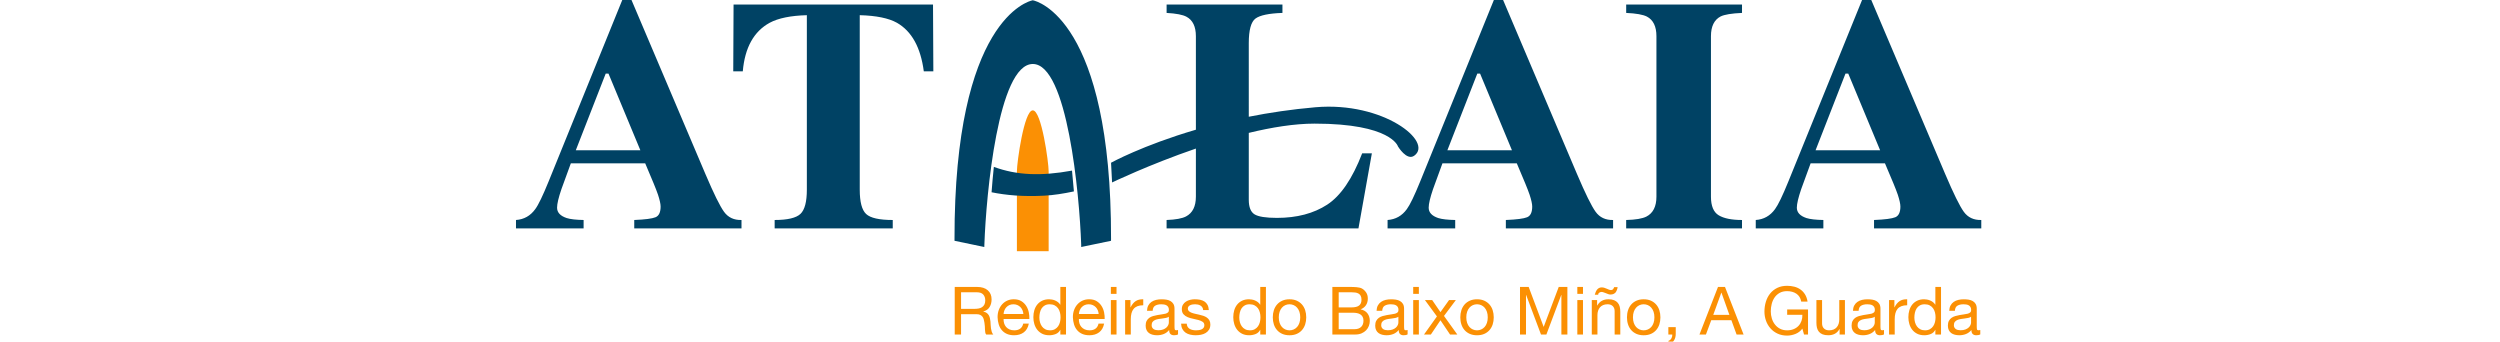 <svg xmlns="http://www.w3.org/2000/svg" width="344" height="47" viewBox="0 0 344 47">
  <g fill="none" transform="translate(71)">
    <path fill="#FB9004" d="M71.114,15.186 L71.106,15.186 C69.912,15.186 68.925,22.371 68.925,23.571 L68.925,34.566 L73.294,34.566 L73.294,23.57 C73.295,22.37 72.316,15.186 71.114,15.186"/>
    <path fill="#004264" d="M71.114,0.035 L71.173,0.052 C71.622,0.147 81.933,2.627 81.88,32.882 L81.876,33.133 L77.776,33.987 L77.771,33.615 C77.529,26.711 75.863,8.805 71.115,8.805 C66.359,8.805 64.693,26.71 64.452,33.615 L64.44,33.986 L60.341,33.132 L60.341,32.881 C60.296,2.627 70.609,0.146 71.047,0.052 L71.114,0.035 Z M57.383,0.623 L57.428,9.814 L56.115,9.814 C55.684,6.527 54.454,4.301 52.421,3.136 C51.278,2.497 49.571,2.149 47.301,2.089 L47.301,26.101 C47.301,27.784 47.594,28.897 48.181,29.447 C48.767,29.996 49.987,30.271 51.842,30.271 L51.842,31.428 L35.592,31.428 L35.592,30.271 C37.373,30.271 38.557,29.988 39.143,29.432 C39.73,28.876 40.023,27.77 40.023,26.101 L40.023,2.09 C37.797,2.15 36.09,2.498 34.903,3.137 C32.722,4.332 31.49,6.559 31.208,9.815 L29.895,9.815 L29.938,0.623 L57.383,0.623 Z M105.464,0.623 L105.464,1.778 C103.609,1.839 102.372,2.099 101.756,2.55 C101.141,3.008 100.832,4.137 100.832,5.94 L100.833,16.063 C103.646,15.505 106.717,15.043 110.007,14.757 C119.349,13.949 126.285,19.512 123.594,21.427 C122.563,22.162 121.358,20.145 121.358,20.145 C121.358,20.145 120.459,17.011 109.891,17.011 C107.114,17.011 103.976,17.521 100.833,18.285 L100.832,27.487 C100.832,28.497 101.097,29.164 101.622,29.491 C102.15,29.817 103.178,29.981 104.705,29.981 C107.451,29.981 109.756,29.374 111.617,28.164 C113.478,26.954 115.086,24.602 116.435,21.099 L117.769,21.099 L115.923,31.429 L89.523,31.429 L89.523,30.271 L89.525,30.271 C90.772,30.226 91.663,30.062 92.197,29.782 C93.101,29.306 93.554,28.401 93.554,27.057 L93.555,20.442 C87.123,22.649 82.021,25.107 82.021,25.107 L82.021,25.107 L81.88,22.392 C81.88,22.392 86.197,20.005 93.555,17.847 L93.554,4.983 C93.554,3.658 93.123,2.766 92.263,2.306 C91.758,2.03 90.846,1.852 89.525,1.778 L89.525,0.623 L105.464,0.623 Z M168.701,0.623 L168.701,1.778 C167.275,1.839 166.297,2.001 165.763,2.26 C164.872,2.721 164.427,3.627 164.427,4.983 L164.427,27.063 C164.427,28.342 164.782,29.194 165.495,29.625 C166.208,30.055 167.274,30.271 168.7,30.271 L168.7,31.428 L152.762,31.428 L152.762,30.271 L152.763,30.271 C154.054,30.24 154.982,30.085 155.544,29.802 C156.464,29.33 156.925,28.414 156.925,27.063 L156.925,4.983 C156.925,3.641 156.487,2.743 155.613,2.281 C155.078,2.01 154.131,1.839 152.763,1.778 L152.763,0.623 L168.701,0.623 Z M15.894,-6.03961325e-14 L26.066,23.949 C27.209,26.635 28.062,28.364 28.626,29.142 C29.19,29.921 29.992,30.298 31.03,30.271 L31.03,31.428 L16.272,31.428 L16.272,30.271 C17.755,30.211 18.731,30.085 19.199,29.893 C19.667,29.701 19.9,29.208 19.9,28.423 C19.9,28.067 19.78,27.525 19.543,26.797 C19.396,26.368 19.195,25.85 18.942,25.238 L17.782,22.478 L7.546,22.478 C6.879,24.288 6.448,25.469 6.256,26.017 C5.854,27.191 5.653,28.044 5.653,28.576 C5.653,29.232 6.091,29.705 6.967,30.002 C7.486,30.166 8.265,30.253 9.304,30.271 L9.304,31.428 L-5.82645043e-13,31.428 L-5.82645043e-13,30.271 C1.098,30.195 1.982,29.701 2.649,28.779 C3.08,28.202 3.695,26.923 4.497,24.95 L14.624,-6.03961325e-14 L15.894,-6.03961325e-14 Z M135.826,-6.03961325e-14 L145.998,23.949 C147.141,26.635 147.994,28.364 148.557,29.142 C149.121,29.921 149.924,30.298 150.961,30.271 L150.961,31.428 L136.205,31.428 L136.205,30.271 C137.687,30.211 138.662,30.085 139.131,29.893 C139.6,29.701 139.832,29.208 139.832,28.423 C139.832,28.067 139.713,27.525 139.475,26.797 C139.329,26.368 139.127,25.85 138.875,25.238 L137.713,22.478 L127.479,22.478 C126.811,24.288 126.379,25.469 126.188,26.017 C125.788,27.191 125.586,28.044 125.586,28.576 C125.586,29.232 126.024,29.705 126.898,30.002 C127.419,30.166 128.197,30.253 129.236,30.271 L129.236,31.428 L119.931,31.428 L119.931,30.271 C121.031,30.195 121.911,29.701 122.579,28.779 C123.009,28.202 123.626,26.923 124.427,24.95 L134.556,-6.03961325e-14 L135.826,-6.03961325e-14 Z M186.488,-6.03961325e-14 L196.66,23.949 C197.803,26.635 198.656,28.364 199.219,29.142 C199.783,29.921 200.586,30.298 201.625,30.271 L201.625,31.428 L186.867,31.428 L186.867,30.271 C188.351,30.211 189.322,30.085 189.791,29.893 C190.258,29.701 190.494,29.208 190.494,28.423 C190.494,28.067 190.377,27.525 190.139,26.797 C189.991,26.368 189.791,25.85 189.537,25.238 L188.373,22.478 L178.14,22.478 C177.47,24.288 177.04,25.469 176.847,26.017 C176.447,27.191 176.245,28.044 176.245,28.576 C176.245,29.232 176.684,29.705 177.559,30.002 C178.077,30.166 178.858,30.253 179.895,30.271 L179.895,31.428 L170.592,31.428 L170.592,30.271 L170.593,30.271 C171.691,30.195 172.573,29.701 173.241,28.779 C173.671,28.202 174.288,26.923 175.089,24.95 L185.22,-6.03961325e-14 L186.488,-6.03961325e-14 Z M65.754,22.962 C68.918,24.125 72.234,24.254 76.509,23.476 C76.61,24.446 76.695,25.397 76.769,26.338 C75.337,26.641 73.986,26.858 72.71,26.923 C69.835,27.081 67.427,26.864 65.439,26.455 C65.521,25.314 65.631,24.143 65.754,22.962 Z M12.728,10.126 L12.346,10.126 L8.229,20.677 L17.114,20.677 L12.728,10.126 Z M132.659,10.126 L132.276,10.126 L128.159,20.677 L137.044,20.677 L132.659,10.126 Z M183.32,10.126 L182.939,10.126 L178.822,20.677 L187.705,20.677 L183.32,10.126 Z"/>
    <path fill="#FB9004" d="M159.582,45.012 L159.582,45.939 C159.582,46.288 159.503,46.586 159.344,46.838 C159.186,47.088 158.928,47.266 158.574,47.369 L158.574,46.91 C158.678,46.874 158.765,46.82 158.836,46.75 C158.905,46.68 158.962,46.604 159.005,46.521 C159.047,46.438 159.076,46.353 159.092,46.268 C159.108,46.183 159.112,46.103 159.106,46.03 L158.565,46.03 L158.565,45.012 L159.582,45.012 Z M174.904,39.328 C175.258,39.328 175.593,39.369 175.908,39.451 C176.223,39.533 176.504,39.664 176.752,39.841 C177,40.019 177.207,40.243 177.375,40.516 C177.543,40.787 177.658,41.116 177.719,41.5 L176.848,41.5 C176.806,41.25 176.727,41.035 176.61,40.854 C176.495,40.674 176.35,40.526 176.18,40.411 C176.008,40.294 175.814,40.207 175.597,40.149 C175.38,40.09 175.149,40.061 174.905,40.061 C174.508,40.061 174.167,40.141 173.883,40.299 C173.599,40.459 173.366,40.668 173.187,40.928 C173.006,41.188 172.874,41.485 172.788,41.817 C172.703,42.151 172.66,42.491 172.66,42.84 C172.66,43.182 172.709,43.51 172.806,43.825 C172.903,44.14 173.047,44.418 173.238,44.66 C173.426,44.9 173.66,45.094 173.939,45.237 C174.216,45.381 174.539,45.453 174.906,45.453 C175.248,45.453 175.551,45.397 175.814,45.287 C176.077,45.178 176.298,45.026 176.478,44.834 C176.659,44.641 176.794,44.415 176.886,44.155 C176.978,43.895 177.018,43.615 177.005,43.316 L174.915,43.316 L174.915,42.582 L177.784,42.582 L177.784,46.03 L177.234,46.03 L177.005,45.215 C176.748,45.557 176.429,45.803 176.05,45.952 C175.671,46.101 175.288,46.177 174.904,46.177 C174.416,46.177 173.978,46.087 173.593,45.906 C173.207,45.726 172.88,45.483 172.612,45.177 C172.344,44.871 172.138,44.52 171.998,44.122 C171.858,43.724 171.787,43.311 171.787,42.884 C171.787,42.407 171.852,41.954 171.984,41.523 C172.115,41.092 172.31,40.714 172.57,40.39 C172.83,40.067 173.154,39.808 173.543,39.616 C173.932,39.424 174.385,39.328 174.904,39.328 Z M155.171,41.181 C155.55,41.181 155.882,41.245 156.166,41.373 C156.45,41.501 156.69,41.677 156.886,41.9 C157.082,42.123 157.228,42.385 157.326,42.688 C157.424,42.991 157.472,43.317 157.472,43.665 C157.472,44.015 157.423,44.338 157.326,44.638 C157.227,44.937 157.081,45.199 156.886,45.421 C156.691,45.645 156.45,45.819 156.166,45.944 C155.882,46.069 155.55,46.132 155.171,46.132 C154.798,46.132 154.468,46.07 154.181,45.944 C153.894,45.818 153.652,45.644 153.456,45.421 C153.261,45.198 153.114,44.937 153.017,44.638 C152.919,44.338 152.871,44.015 152.871,43.665 C152.871,43.316 152.919,42.99 153.017,42.688 C153.115,42.385 153.261,42.124 153.456,41.9 C153.651,41.676 153.894,41.501 154.181,41.373 C154.468,41.245 154.798,41.181 155.171,41.181 Z M106.437,41.181 C106.816,41.181 107.148,41.245 107.432,41.373 C107.716,41.501 107.956,41.677 108.152,41.9 C108.348,42.123 108.494,42.385 108.592,42.688 C108.69,42.991 108.738,43.317 108.738,43.665 C108.738,44.015 108.689,44.338 108.592,44.638 C108.493,44.937 108.347,45.199 108.152,45.421 C107.957,45.645 107.716,45.819 107.432,45.944 C107.148,46.069 106.816,46.132 106.437,46.132 C106.064,46.132 105.734,46.07 105.447,45.944 C105.16,45.818 104.918,45.644 104.722,45.421 C104.527,45.198 104.38,44.937 104.283,44.638 C104.185,44.338 104.137,44.015 104.137,43.665 C104.136,43.316 104.185,42.99 104.283,42.688 C104.381,42.385 104.527,42.124 104.722,41.9 C104.917,41.676 105.16,41.501 105.447,41.373 C105.734,41.245 106.064,41.181 106.437,41.181 Z M132.239,41.181 C132.618,41.181 132.95,41.245 133.233,41.373 C133.518,41.501 133.757,41.677 133.954,41.9 C134.149,42.124 134.296,42.385 134.393,42.688 C134.49,42.991 134.539,43.317 134.539,43.665 C134.539,44.015 134.49,44.338 134.393,44.638 C134.295,44.937 134.149,45.199 133.954,45.421 C133.758,45.645 133.518,45.819 133.233,45.944 C132.95,46.069 132.618,46.132 132.239,46.132 C131.866,46.132 131.536,46.07 131.249,45.944 C130.962,45.818 130.72,45.644 130.524,45.421 C130.329,45.198 130.182,44.937 130.085,44.638 C129.986,44.338 129.938,44.015 129.938,43.665 C129.938,43.316 129.987,42.99 130.085,42.688 C130.183,42.385 130.329,42.124 130.524,41.9 C130.719,41.676 130.962,41.501 131.249,41.373 C131.536,41.245 131.866,41.181 132.239,41.181 Z M199.222,41.183 C199.437,41.183 199.649,41.199 199.86,41.229 C200.071,41.259 200.261,41.322 200.433,41.417 C200.604,41.512 200.742,41.645 200.845,41.814 C200.949,41.986 201.001,42.209 201.001,42.482 L201.001,44.916 C201.001,45.1 201.012,45.234 201.033,45.319 C201.054,45.404 201.126,45.447 201.249,45.447 C201.315,45.447 201.395,45.435 201.487,45.41 L201.487,46.012 L201.486,46.012 C201.351,46.092 201.165,46.131 200.926,46.131 C200.724,46.131 200.564,46.074 200.445,45.961 C200.326,45.849 200.266,45.664 200.266,45.406 C200.052,45.664 199.803,45.848 199.519,45.961 C199.234,46.074 198.927,46.131 198.597,46.131 C198.383,46.131 198.18,46.107 197.988,46.058 C197.795,46.009 197.629,45.933 197.488,45.829 C197.347,45.725 197.236,45.59 197.154,45.421 C197.071,45.253 197.029,45.05 197.029,44.812 C197.029,44.543 197.076,44.324 197.168,44.152 C197.26,43.981 197.38,43.841 197.529,43.735 C197.679,43.629 197.85,43.547 198.043,43.492 C198.236,43.437 198.433,43.391 198.635,43.355 C198.848,43.312 199.052,43.279 199.244,43.257 C199.436,43.236 199.606,43.206 199.753,43.166 C199.9,43.126 200.016,43.067 200.102,42.991 C200.188,42.915 200.231,42.803 200.231,42.657 C200.231,42.485 200.198,42.348 200.134,42.244 C200.07,42.14 199.987,42.061 199.887,42.006 C199.785,41.95 199.672,41.914 199.547,41.896 C199.422,41.878 199.298,41.869 199.176,41.869 C198.846,41.869 198.571,41.931 198.35,42.057 C198.131,42.183 198.011,42.42 197.993,42.768 L197.214,42.768 C197.227,42.475 197.288,42.227 197.398,42.026 C197.508,41.824 197.655,41.661 197.838,41.536 C198.021,41.411 198.231,41.32 198.466,41.265 C198.701,41.21 198.953,41.183 199.222,41.183 Z M185.973,41.183 C186.187,41.183 186.4,41.199 186.611,41.229 C186.822,41.259 187.012,41.322 187.183,41.417 C187.355,41.512 187.492,41.645 187.596,41.814 C187.7,41.986 187.751,42.209 187.751,42.482 L187.751,44.916 C187.751,45.1 187.763,45.234 187.784,45.319 C187.805,45.404 187.877,45.447 187.999,45.447 C188.066,45.447 188.145,45.435 188.237,45.41 L188.237,46.012 L188.236,46.012 C188.101,46.092 187.916,46.131 187.677,46.131 C187.475,46.131 187.314,46.074 187.195,45.961 C187.076,45.849 187.017,45.664 187.017,45.406 C186.802,45.664 186.554,45.848 186.269,45.961 C185.985,46.074 185.677,46.131 185.347,46.131 C185.134,46.131 184.931,46.107 184.738,46.058 C184.546,46.009 184.379,45.933 184.238,45.829 C184.097,45.725 183.986,45.59 183.904,45.421 C183.822,45.253 183.78,45.05 183.78,44.812 C183.78,44.543 183.826,44.324 183.918,44.152 C184.01,43.981 184.131,43.841 184.279,43.735 C184.429,43.629 184.601,43.547 184.793,43.492 C184.986,43.437 185.184,43.391 185.385,43.355 C185.599,43.312 185.803,43.279 185.994,43.257 C186.187,43.236 186.357,43.206 186.504,43.166 C186.651,43.126 186.766,43.067 186.852,42.991 C186.938,42.915 186.981,42.803 186.981,42.657 C186.981,42.485 186.949,42.348 186.885,42.244 C186.821,42.14 186.738,42.061 186.637,42.006 C186.535,41.95 186.422,41.914 186.297,41.896 C186.172,41.878 186.049,41.869 185.926,41.869 C185.596,41.869 185.321,41.931 185.101,42.057 C184.881,42.183 184.762,42.42 184.744,42.768 L183.965,42.768 C183.978,42.475 184.038,42.227 184.148,42.026 C184.259,41.824 184.406,41.661 184.589,41.536 C184.772,41.411 184.982,41.32 185.216,41.265 C185.452,41.21 185.704,41.183 185.973,41.183 Z M68.495,41.179 C68.917,41.179 69.267,41.266 69.545,41.441 C69.823,41.615 70.046,41.837 70.214,42.105 C70.382,42.375 70.498,42.667 70.563,42.986 C70.627,43.304 70.653,43.606 70.641,43.894 L67.092,43.894 C67.086,44.101 67.111,44.298 67.165,44.485 C67.22,44.672 67.309,44.837 67.431,44.98 C67.553,45.124 67.709,45.238 67.899,45.324 C68.088,45.41 68.312,45.453 68.568,45.453 C68.898,45.453 69.169,45.377 69.379,45.223 C69.59,45.071 69.729,44.838 69.796,44.527 L70.566,44.527 C70.463,45.059 70.234,45.459 69.88,45.728 C69.526,45.997 69.079,46.131 68.541,46.131 C68.162,46.131 67.833,46.07 67.555,45.947 C67.277,45.826 67.043,45.654 66.854,45.433 C66.665,45.214 66.522,44.951 66.428,44.645 C66.333,44.339 66.28,44.006 66.267,43.646 C66.267,43.285 66.322,42.955 66.432,42.656 C66.542,42.356 66.696,42.096 66.895,41.877 C67.094,41.656 67.329,41.485 67.601,41.363 C67.873,41.24 68.171,41.179 68.495,41.179 Z M88.833,41.183 C89.047,41.183 89.259,41.199 89.47,41.229 C89.681,41.259 89.872,41.322 90.043,41.417 C90.214,41.512 90.352,41.645 90.456,41.814 C90.56,41.986 90.612,42.209 90.612,42.482 L90.612,44.916 C90.612,45.1 90.623,45.234 90.644,45.319 C90.665,45.404 90.737,45.447 90.859,45.447 C90.926,45.447 91.006,45.435 91.098,45.41 L91.098,46.012 C90.963,46.092 90.777,46.131 90.538,46.131 C90.336,46.131 90.176,46.074 90.057,45.961 C89.938,45.849 89.878,45.664 89.878,45.406 C89.664,45.664 89.415,45.848 89.131,45.961 C88.846,46.074 88.539,46.131 88.209,46.131 C87.995,46.131 87.792,46.107 87.599,46.058 C87.407,46.009 87.24,45.933 87.099,45.829 C86.958,45.725 86.847,45.59 86.765,45.421 C86.682,45.253 86.641,45.05 86.641,44.812 C86.641,44.543 86.687,44.324 86.779,44.152 C86.871,43.981 86.991,43.841 87.141,43.735 C87.291,43.629 87.462,43.547 87.655,43.492 C87.848,43.437 88.045,43.391 88.246,43.355 C88.46,43.312 88.663,43.279 88.856,43.257 C89.048,43.236 89.218,43.206 89.365,43.166 C89.512,43.126 89.628,43.067 89.714,42.991 C89.799,42.915 89.842,42.803 89.842,42.657 C89.842,42.485 89.81,42.348 89.746,42.244 C89.682,42.14 89.599,42.061 89.498,42.006 C89.397,41.95 89.284,41.914 89.159,41.896 C89.034,41.878 88.91,41.869 88.787,41.869 C88.457,41.869 88.182,41.931 87.962,42.057 C87.742,42.183 87.623,42.42 87.605,42.768 L86.826,42.768 C86.838,42.475 86.899,42.227 87.009,42.026 C87.119,41.824 87.266,41.661 87.449,41.536 C87.632,41.411 87.842,41.32 88.077,41.265 C88.312,41.21 88.564,41.183 88.833,41.183 Z M78.856,41.179 C79.278,41.179 79.628,41.266 79.906,41.441 C80.184,41.615 80.407,41.837 80.575,42.105 C80.743,42.375 80.859,42.667 80.924,42.986 C80.988,43.304 81.014,43.606 81.002,43.894 L77.453,43.894 C77.447,44.101 77.472,44.298 77.526,44.485 C77.581,44.672 77.67,44.837 77.792,44.98 C77.914,45.124 78.07,45.238 78.26,45.324 C78.449,45.41 78.673,45.453 78.929,45.453 C79.259,45.453 79.53,45.377 79.74,45.223 C79.951,45.071 80.09,44.838 80.157,44.527 L80.927,44.527 C80.825,45.059 80.596,45.459 80.241,45.728 C79.887,45.997 79.44,46.131 78.902,46.131 C78.523,46.131 78.194,46.07 77.916,45.947 C77.638,45.826 77.404,45.654 77.215,45.433 C77.026,45.214 76.883,44.951 76.789,44.645 C76.694,44.339 76.641,44.006 76.628,43.646 C76.628,43.285 76.683,42.955 76.793,42.656 C76.903,42.356 77.057,42.096 77.256,41.877 C77.455,41.656 77.69,41.485 77.962,41.363 C78.234,41.24 78.532,41.179 78.856,41.179 Z M120.422,41.183 C120.636,41.183 120.849,41.199 121.06,41.229 C121.271,41.259 121.461,41.322 121.632,41.417 C121.804,41.512 121.941,41.645 122.045,41.814 C122.149,41.986 122.2,42.209 122.2,42.482 L122.2,44.916 C122.2,45.1 122.212,45.234 122.233,45.319 C122.254,45.404 122.326,45.447 122.448,45.447 C122.515,45.447 122.594,45.435 122.686,45.41 L122.686,46.012 L122.685,46.012 C122.55,46.092 122.365,46.131 122.126,46.131 C121.924,46.131 121.763,46.074 121.644,45.961 C121.525,45.849 121.466,45.664 121.466,45.406 C121.251,45.664 121.003,45.848 120.718,45.961 C120.434,46.074 120.126,46.131 119.796,46.131 C119.583,46.131 119.38,46.107 119.187,46.058 C118.995,46.009 118.828,45.933 118.687,45.829 C118.546,45.725 118.435,45.59 118.353,45.421 C118.271,45.253 118.229,45.05 118.229,44.812 C118.229,44.543 118.275,44.324 118.367,44.152 C118.459,43.981 118.58,43.841 118.728,43.735 C118.878,43.629 119.05,43.547 119.242,43.492 C119.435,43.437 119.633,43.391 119.834,43.355 C120.048,43.312 120.252,43.279 120.443,43.257 C120.636,43.236 120.806,43.206 120.953,43.166 C121.1,43.126 121.215,43.067 121.301,42.991 C121.387,42.915 121.43,42.803 121.43,42.657 C121.43,42.485 121.398,42.348 121.334,42.244 C121.27,42.14 121.187,42.061 121.086,42.006 C120.984,41.95 120.871,41.914 120.746,41.896 C120.621,41.878 120.498,41.869 120.375,41.869 C120.045,41.869 119.77,41.931 119.55,42.057 C119.33,42.183 119.211,42.42 119.193,42.768 L118.414,42.768 C118.427,42.475 118.487,42.227 118.597,42.026 C118.708,41.824 118.855,41.661 119.038,41.536 C119.221,41.411 119.431,41.32 119.665,41.265 C119.901,41.21 120.153,41.183 120.422,41.183 Z M182.862,41.287 L182.862,46.028 L182.129,46.028 L182.129,45.278 L182.11,45.278 C181.945,45.572 181.734,45.787 181.477,45.924 C181.221,46.062 180.918,46.13 180.569,46.13 C180.258,46.13 179.999,46.089 179.79,46.007 C179.583,45.924 179.415,45.806 179.286,45.653 C179.158,45.501 179.067,45.319 179.015,45.108 C178.963,44.897 178.938,44.663 178.938,44.406 L178.938,41.288 L179.717,41.288 L179.717,44.498 C179.717,44.792 179.802,45.024 179.973,45.194 C180.145,45.366 180.379,45.452 180.68,45.452 C180.918,45.452 181.124,45.415 181.298,45.342 C181.473,45.269 181.617,45.165 181.734,45.03 C181.851,44.895 181.937,44.737 181.996,44.557 C182.054,44.377 182.083,44.18 182.083,43.965 L182.083,41.287 L182.862,41.287 Z M93.39,41.18 C93.659,41.18 93.907,41.203 94.133,41.248 C94.359,41.295 94.559,41.374 94.734,41.486 C94.908,41.599 95.047,41.753 95.151,41.945 C95.255,42.137 95.316,42.378 95.334,42.665 L94.555,42.665 C94.543,42.512 94.503,42.385 94.436,42.285 C94.369,42.183 94.283,42.102 94.179,42.041 C94.075,41.98 93.96,41.936 93.835,41.908 C93.71,41.881 93.583,41.867 93.454,41.867 C93.338,41.867 93.221,41.877 93.101,41.894 C92.981,41.913 92.873,41.945 92.775,41.991 C92.677,42.037 92.598,42.097 92.537,42.174 C92.475,42.251 92.445,42.351 92.445,42.473 C92.445,42.608 92.492,42.719 92.587,42.807 C92.682,42.897 92.802,42.969 92.949,43.028 C93.095,43.087 93.261,43.135 93.444,43.174 C93.627,43.214 93.811,43.255 93.994,43.298 C94.19,43.341 94.381,43.393 94.567,43.453 C94.754,43.515 94.919,43.596 95.062,43.697 C95.206,43.797 95.322,43.924 95.411,44.077 C95.499,44.23 95.544,44.42 95.544,44.645 C95.544,44.933 95.484,45.171 95.365,45.361 C95.246,45.551 95.09,45.703 94.897,45.819 C94.705,45.935 94.487,46.016 94.246,46.062 C94.004,46.108 93.765,46.13 93.526,46.13 C93.263,46.13 93.012,46.103 92.774,46.048 C92.536,45.993 92.325,45.902 92.141,45.777 C91.958,45.651 91.811,45.487 91.701,45.282 C91.591,45.077 91.53,44.828 91.517,44.534 L92.296,44.534 C92.305,44.707 92.344,44.852 92.417,44.971 C92.491,45.09 92.587,45.186 92.706,45.256 C92.825,45.326 92.959,45.377 93.109,45.406 C93.259,45.437 93.413,45.453 93.572,45.453 C93.694,45.453 93.822,45.443 93.957,45.426 C94.092,45.406 94.215,45.373 94.329,45.324 C94.442,45.275 94.535,45.203 94.609,45.109 C94.682,45.013 94.719,44.892 94.719,44.746 C94.719,44.545 94.642,44.392 94.49,44.288 C94.338,44.184 94.146,44.1 93.917,44.036 C93.688,43.972 93.438,43.914 93.169,43.861 C92.9,43.81 92.651,43.736 92.422,43.641 C92.193,43.546 92.002,43.413 91.849,43.242 C91.696,43.072 91.62,42.834 91.62,42.527 C91.62,42.289 91.673,42.084 91.78,41.913 C91.887,41.742 92.025,41.603 92.193,41.496 C92.361,41.389 92.551,41.309 92.762,41.258 C92.973,41.205 93.182,41.18 93.39,41.18 Z M103.191,39.484 L103.191,46.031 L102.412,46.031 L102.412,45.388 L102.394,45.388 C102.266,45.651 102.064,45.84 101.789,45.956 C101.514,46.071 101.211,46.13 100.881,46.13 C100.514,46.13 100.195,46.064 99.923,45.929 C99.651,45.794 99.425,45.615 99.244,45.388 C99.064,45.161 98.928,44.899 98.836,44.599 C98.744,44.3 98.698,43.982 98.698,43.646 C98.698,43.31 98.742,42.992 98.831,42.692 C98.92,42.392 99.054,42.131 99.235,41.908 C99.415,41.685 99.641,41.508 99.913,41.377 C100.185,41.246 100.501,41.18 100.862,41.18 C100.984,41.18 101.115,41.192 101.256,41.217 C101.397,41.24 101.537,41.282 101.678,41.34 C101.819,41.399 101.951,41.475 102.077,41.569 C102.203,41.663 102.307,41.781 102.393,41.922 L102.411,41.922 L102.411,39.484 L103.191,39.484 Z M75.683,39.484 L75.683,46.031 L74.904,46.031 L74.904,45.388 L74.886,45.388 C74.758,45.651 74.556,45.84 74.281,45.956 C74.006,46.071 73.703,46.13 73.373,46.13 C73.006,46.13 72.687,46.064 72.415,45.929 C72.143,45.794 71.917,45.615 71.736,45.388 C71.556,45.161 71.42,44.899 71.328,44.599 C71.236,44.3 71.19,43.982 71.19,43.646 C71.19,43.31 71.234,42.992 71.323,42.692 C71.412,42.392 71.546,42.131 71.727,41.908 C71.907,41.685 72.133,41.508 72.405,41.377 C72.677,41.246 72.993,41.18 73.354,41.18 C73.476,41.18 73.607,41.192 73.748,41.217 C73.889,41.24 74.029,41.282 74.17,41.34 C74.311,41.399 74.443,41.475 74.569,41.569 C74.695,41.663 74.799,41.781 74.885,41.922 L74.903,41.922 L74.903,39.484 L75.683,39.484 Z M196.085,39.484 L196.085,46.031 L195.306,46.031 L195.306,45.388 L195.287,45.388 C195.159,45.651 194.957,45.84 194.683,45.956 C194.408,46.071 194.105,46.13 193.775,46.13 C193.408,46.13 193.088,46.064 192.816,45.929 C192.545,45.794 192.318,45.615 192.138,45.388 C191.957,45.161 191.822,44.899 191.73,44.599 C191.638,44.3 191.592,43.982 191.592,43.646 C191.592,43.31 191.636,42.992 191.725,42.692 C191.814,42.392 191.949,42.131 192.128,41.908 C192.309,41.685 192.534,41.508 192.807,41.377 C193.08,41.246 193.396,41.18 193.756,41.18 C193.878,41.18 194.009,41.192 194.15,41.217 C194.291,41.24 194.431,41.282 194.572,41.34 C194.713,41.399 194.845,41.475 194.971,41.569 C195.097,41.663 195.201,41.781 195.287,41.922 L195.306,41.922 L195.306,39.484 L196.085,39.484 Z M150.322,41.18 C150.633,41.18 150.892,41.223 151.101,41.309 C151.308,41.394 151.476,41.513 151.605,41.666 C151.734,41.818 151.824,42 151.876,42.211 C151.928,42.422 151.953,42.656 151.953,42.912 L151.953,46.03 L151.174,46.03 L151.174,42.82 C151.174,42.527 151.089,42.295 150.918,42.124 C150.746,41.953 150.511,41.867 150.211,41.867 C149.973,41.867 149.767,41.904 149.593,41.977 C149.418,42.05 149.274,42.154 149.157,42.289 C149.04,42.424 148.953,42.581 148.895,42.762 C148.837,42.942 148.808,43.139 148.808,43.354 L148.808,46.031 L148.029,46.031 L148.029,41.29 L148.762,41.29 L148.762,42.041 L148.781,42.041 C149.105,41.467 149.619,41.18 150.322,41.18 Z M124.235,41.289 L124.235,46.03 L123.456,46.03 L123.456,41.289 L124.235,41.289 Z M146.819,41.289 L146.819,46.03 L146.04,46.03 L146.04,41.289 L146.819,41.289 Z M82.634,41.289 L82.634,46.03 L81.855,46.03 L81.855,41.289 L82.634,41.289 Z M126.069,41.289 L127.206,42.949 L128.389,41.289 L129.325,41.289 L127.693,43.473 L129.526,46.031 L128.528,46.031 L127.207,44.069 L125.887,46.031 L124.943,46.031 L126.722,43.537 L125.07,41.289 L126.069,41.289 Z M139.346,39.483 L141.409,44.984 L143.481,39.483 L144.672,39.483 L144.672,46.03 L143.847,46.03 L143.847,40.584 L143.828,40.584 L141.783,46.03 L141.041,46.03 L138.996,40.584 L138.977,40.584 L138.977,46.03 L138.152,46.03 L138.152,39.483 L139.346,39.483 Z M114.708,39.482 L114.708,39.483 C114.849,39.483 114.999,39.484 115.161,39.488 C115.323,39.491 115.483,39.5 115.643,39.515 C115.801,39.531 115.95,39.553 116.087,39.583 C116.225,39.614 116.342,39.659 116.44,39.721 C116.655,39.849 116.836,40.027 116.986,40.253 C117.136,40.479 117.211,40.757 117.211,41.087 C117.211,41.436 117.127,41.737 116.959,41.99 C116.79,42.244 116.551,42.432 116.239,42.553 L116.239,42.572 C116.642,42.658 116.951,42.841 117.165,43.122 C117.379,43.403 117.485,43.746 117.485,44.149 C117.485,44.387 117.443,44.62 117.358,44.846 C117.272,45.073 117.145,45.272 116.977,45.447 C116.809,45.621 116.6,45.761 116.353,45.868 C116.106,45.975 115.82,46.029 115.496,46.029 L112.333,46.029 L112.333,39.482 L114.708,39.482 Z M63.452,39.483 C64.076,39.483 64.563,39.636 64.915,39.941 C65.266,40.248 65.442,40.666 65.442,41.198 C65.442,41.595 65.352,41.943 65.171,42.243 C64.991,42.543 64.702,42.748 64.305,42.857 L64.305,42.876 C64.494,42.912 64.649,42.974 64.768,43.06 C64.887,43.145 64.982,43.248 65.052,43.368 C65.122,43.488 65.175,43.62 65.208,43.766 C65.241,43.912 65.268,44.065 65.286,44.225 C65.298,44.383 65.307,44.545 65.314,44.71 C65.32,44.875 65.335,45.037 65.359,45.195 C65.383,45.355 65.419,45.506 65.464,45.65 C65.51,45.793 65.579,45.92 65.671,46.03 L64.699,46.03 C64.638,45.963 64.597,45.871 64.575,45.756 C64.554,45.639 64.54,45.51 64.533,45.365 C64.527,45.222 64.521,45.067 64.515,44.902 C64.509,44.737 64.491,44.576 64.46,44.416 C64.436,44.258 64.405,44.106 64.368,43.963 C64.331,43.818 64.273,43.693 64.194,43.586 C64.114,43.481 64.01,43.395 63.882,43.33 C63.754,43.265 63.583,43.233 63.368,43.233 L61.241,43.233 L61.241,46.03 L60.37,46.03 L60.37,39.483 L63.452,39.483 Z M166.359,39.483 L168.917,46.03 L167.954,46.03 L167.238,44.058 L164.469,44.058 L163.736,46.03 L162.846,46.03 L165.396,39.483 L166.359,39.483 Z M86.311,41.179 L86.311,42.004 C85.999,42.004 85.733,42.047 85.514,42.132 C85.294,42.218 85.117,42.343 84.982,42.509 C84.848,42.673 84.75,42.874 84.689,43.109 C84.627,43.345 84.597,43.615 84.597,43.921 L84.597,46.029 L83.818,46.029 L83.818,41.288 L84.551,41.288 L84.551,42.289 L84.569,42.289 C84.758,41.904 84.991,41.619 85.266,41.436 C85.541,41.252 85.89,41.167 86.311,41.179 Z M191.428,41.179 L191.428,42.004 C191.116,42.004 190.85,42.047 190.63,42.132 C190.41,42.218 190.233,42.343 190.098,42.509 C189.963,42.673 189.866,42.874 189.805,43.109 C189.743,43.345 189.713,43.615 189.713,43.921 L189.713,46.029 L188.934,46.029 L188.934,41.288 L189.667,41.288 L189.667,42.289 L189.686,42.289 C189.875,41.904 190.108,41.619 190.383,41.436 C190.657,41.252 191.006,41.167 191.428,41.179 Z M106.437,41.867 C106.236,41.867 106.044,41.907 105.865,41.986 C105.683,42.066 105.527,42.181 105.392,42.335 C105.257,42.489 105.152,42.676 105.076,42.898 C105,43.122 104.961,43.377 104.961,43.664 C104.96,43.952 105,44.207 105.076,44.43 C105.152,44.654 105.258,44.84 105.392,44.991 C105.527,45.14 105.683,45.255 105.865,45.335 C106.045,45.414 106.236,45.454 106.437,45.454 C106.639,45.454 106.83,45.414 107.01,45.335 C107.191,45.255 107.348,45.141 107.482,44.991 C107.617,44.841 107.722,44.654 107.798,44.43 C107.875,44.207 107.913,43.952 107.913,43.664 C107.913,43.377 107.875,43.122 107.798,42.898 C107.722,42.675 107.616,42.488 107.482,42.335 C107.348,42.182 107.191,42.066 107.01,41.986 C106.829,41.907 106.639,41.867 106.437,41.867 Z M155.171,41.867 C154.97,41.867 154.778,41.907 154.599,41.986 C154.417,42.066 154.261,42.181 154.126,42.335 C153.991,42.489 153.886,42.676 153.81,42.898 C153.734,43.122 153.695,43.377 153.695,43.664 C153.695,43.952 153.734,44.207 153.81,44.43 C153.886,44.654 153.992,44.84 154.126,44.991 C154.261,45.14 154.417,45.255 154.599,45.335 C154.779,45.414 154.97,45.454 155.171,45.454 C155.373,45.454 155.564,45.414 155.744,45.335 C155.925,45.255 156.082,45.141 156.216,44.991 C156.351,44.841 156.456,44.654 156.532,44.43 C156.609,44.207 156.647,43.952 156.647,43.664 C156.647,43.377 156.609,43.122 156.532,42.898 C156.456,42.675 156.35,42.488 156.216,42.335 C156.082,42.182 155.925,42.066 155.744,41.986 C155.563,41.907 155.373,41.867 155.171,41.867 Z M132.239,41.867 C132.037,41.867 131.846,41.907 131.666,41.986 C131.485,42.066 131.328,42.181 131.194,42.335 C131.059,42.488 130.954,42.676 130.878,42.898 C130.801,43.122 130.763,43.377 130.763,43.664 C130.763,43.952 130.801,44.207 130.878,44.43 C130.954,44.654 131.06,44.84 131.194,44.991 C131.328,45.14 131.485,45.255 131.666,45.335 C131.847,45.414 132.037,45.454 132.239,45.454 C132.44,45.454 132.632,45.414 132.811,45.335 C132.992,45.255 133.149,45.141 133.284,44.991 C133.419,44.841 133.524,44.654 133.6,44.43 C133.676,44.207 133.715,43.952 133.715,43.664 C133.715,43.377 133.676,43.122 133.6,42.898 C133.524,42.675 133.418,42.488 133.284,42.335 C133.15,42.182 132.992,42.066 132.811,41.986 C132.631,41.907 132.44,41.867 132.239,41.867 Z M100.944,41.869 C100.681,41.869 100.458,41.922 100.275,42.025 C100.092,42.128 99.945,42.266 99.835,42.437 C99.725,42.609 99.645,42.804 99.596,43.025 C99.547,43.244 99.523,43.47 99.523,43.703 C99.524,43.922 99.553,44.137 99.611,44.348 C99.669,44.559 99.757,44.746 99.877,44.912 C99.996,45.076 100.149,45.208 100.335,45.306 C100.522,45.405 100.74,45.453 100.991,45.453 C101.254,45.453 101.477,45.4 101.66,45.297 C101.843,45.193 101.993,45.057 102.109,44.889 C102.225,44.721 102.309,44.53 102.361,44.316 C102.413,44.102 102.439,43.885 102.439,43.665 C102.439,43.433 102.411,43.208 102.356,42.991 C102.301,42.774 102.214,42.583 102.095,42.419 C101.975,42.253 101.821,42.12 101.632,42.02 C101.443,41.92 101.214,41.869 100.944,41.869 Z M73.437,41.869 C73.174,41.869 72.951,41.922 72.768,42.025 C72.585,42.128 72.438,42.266 72.328,42.437 C72.218,42.609 72.138,42.804 72.089,43.025 C72.04,43.244 72.016,43.47 72.016,43.703 C72.016,43.922 72.045,44.137 72.104,44.348 C72.162,44.559 72.25,44.746 72.37,44.912 C72.489,45.076 72.642,45.208 72.828,45.306 C73.015,45.405 73.233,45.453 73.484,45.453 C73.747,45.453 73.97,45.4 74.153,45.297 C74.336,45.193 74.486,45.057 74.602,44.889 C74.718,44.721 74.802,44.53 74.854,44.316 C74.906,44.102 74.932,43.885 74.932,43.665 C74.932,43.433 74.904,43.208 74.849,42.991 C74.794,42.774 74.707,42.583 74.588,42.419 C74.468,42.253 74.314,42.12 74.125,42.02 C73.936,41.92 73.707,41.869 73.437,41.869 Z M193.838,41.869 C193.574,41.869 193.352,41.922 193.168,42.025 C192.984,42.128 192.838,42.266 192.729,42.437 C192.618,42.609 192.539,42.804 192.49,43.025 C192.441,43.244 192.417,43.47 192.417,43.703 C192.417,43.922 192.447,44.137 192.505,44.348 C192.562,44.559 192.651,44.746 192.771,44.912 C192.89,45.076 193.042,45.208 193.229,45.306 C193.416,45.405 193.634,45.453 193.884,45.453 C194.148,45.453 194.37,45.4 194.554,45.297 C194.738,45.194 194.887,45.057 195.003,44.889 C195.118,44.721 195.203,44.53 195.255,44.316 C195.307,44.102 195.333,43.885 195.333,43.665 C195.333,43.433 195.306,43.208 195.251,42.991 C195.195,42.774 195.108,42.583 194.989,42.419 C194.87,42.253 194.716,42.12 194.526,42.02 C194.336,41.92 194.107,41.869 193.838,41.869 Z M121.417,43.583 C121.321,43.655 121.193,43.709 121.034,43.742 C120.876,43.775 120.709,43.803 120.534,43.824 C120.36,43.845 120.184,43.869 120.007,43.896 C119.83,43.923 119.671,43.968 119.53,44.029 C119.389,44.09 119.275,44.176 119.186,44.289 C119.098,44.402 119.053,44.556 119.053,44.75 C119.053,44.878 119.078,44.986 119.131,45.074 C119.183,45.162 119.25,45.234 119.332,45.289 C119.415,45.344 119.512,45.383 119.621,45.407 C119.731,45.431 119.848,45.443 119.97,45.443 C120.227,45.443 120.448,45.408 120.63,45.338 C120.814,45.269 120.963,45.18 121.079,45.074 C121.195,44.967 121.281,44.851 121.336,44.726 C121.391,44.602 121.418,44.485 121.418,44.375 L121.417,43.583 Z M200.218,43.583 C200.122,43.655 199.993,43.709 199.835,43.742 C199.676,43.775 199.509,43.803 199.335,43.824 C199.161,43.845 198.985,43.869 198.808,43.896 C198.631,43.923 198.472,43.968 198.331,44.029 C198.19,44.09 198.075,44.176 197.987,44.289 C197.898,44.402 197.854,44.556 197.854,44.75 C197.854,44.878 197.879,44.986 197.932,45.074 C197.983,45.162 198.051,45.234 198.133,45.289 C198.215,45.344 198.312,45.383 198.422,45.407 C198.531,45.431 198.648,45.443 198.77,45.443 C199.028,45.443 199.248,45.408 199.43,45.338 C199.614,45.269 199.764,45.18 199.879,45.074 C199.996,44.967 200.081,44.851 200.137,44.726 C200.192,44.602 200.219,44.485 200.219,44.375 L200.218,43.583 Z M89.833,43.582 L89.832,43.582 C89.734,43.655 89.606,43.709 89.447,43.742 C89.288,43.775 89.122,43.803 88.947,43.824 C88.772,43.845 88.597,43.869 88.42,43.896 C88.243,43.923 88.084,43.968 87.943,44.029 C87.802,44.09 87.688,44.176 87.599,44.289 C87.511,44.402 87.466,44.556 87.466,44.75 C87.466,44.878 87.492,44.986 87.544,45.074 C87.596,45.162 87.663,45.234 87.746,45.289 C87.829,45.344 87.925,45.383 88.035,45.407 C88.145,45.431 88.261,45.443 88.384,45.443 C88.641,45.443 88.861,45.408 89.044,45.338 C89.228,45.269 89.377,45.18 89.493,45.074 C89.609,44.967 89.695,44.851 89.75,44.726 C89.805,44.602 89.833,44.485 89.833,44.375 L89.833,43.582 Z M186.968,43.583 C186.872,43.655 186.744,43.709 186.585,43.742 C186.427,43.775 186.26,43.803 186.085,43.824 C185.911,43.845 185.735,43.869 185.558,43.896 C185.381,43.923 185.222,43.968 185.081,44.029 C184.94,44.09 184.826,44.176 184.737,44.289 C184.649,44.402 184.604,44.556 184.604,44.75 C184.604,44.878 184.629,44.986 184.682,45.074 C184.734,45.162 184.801,45.234 184.883,45.289 C184.966,45.344 185.063,45.383 185.172,45.407 C185.282,45.431 185.399,45.443 185.521,45.443 C185.778,45.443 185.999,45.408 186.181,45.338 C186.365,45.269 186.514,45.18 186.63,45.074 C186.746,44.967 186.832,44.851 186.887,44.726 C186.942,44.602 186.969,44.485 186.969,44.375 L186.968,43.583 Z M115.195,43.032 L113.205,43.032 L113.205,45.298 L115.386,45.298 L115.386,45.297 C115.772,45.297 116.073,45.193 116.29,44.985 C116.507,44.778 116.614,44.491 116.614,44.124 C116.614,43.91 116.575,43.733 116.495,43.593 C116.417,43.452 116.311,43.34 116.179,43.257 C116.048,43.175 115.897,43.117 115.726,43.083 C115.554,43.05 115.377,43.032 115.195,43.032 Z M200.22,43.582 L200.219,43.582 L200.218,43.583 L200.22,43.582 Z M121.419,43.582 L121.418,43.582 L121.417,43.583 L121.419,43.582 Z M186.97,43.582 L186.969,43.582 L186.968,43.583 L186.97,43.582 Z M165.872,40.271 L165.853,40.271 L164.744,43.325 L166.963,43.325 L165.872,40.271 Z M68.449,41.868 C68.247,41.868 68.066,41.903 67.904,41.973 C67.742,42.043 67.603,42.14 67.487,42.262 C67.371,42.384 67.279,42.527 67.212,42.688 C67.145,42.85 67.105,43.024 67.093,43.207 L69.816,43.207 C69.803,43.023 69.762,42.849 69.692,42.684 C69.622,42.519 69.527,42.377 69.408,42.257 C69.289,42.138 69.148,42.043 68.986,41.973 C68.824,41.903 68.645,41.868 68.449,41.868 Z M78.81,41.868 C78.608,41.868 78.427,41.903 78.265,41.973 C78.103,42.043 77.964,42.14 77.848,42.262 C77.732,42.384 77.64,42.527 77.573,42.688 C77.506,42.85 77.466,43.024 77.454,43.207 L80.177,43.207 C80.165,43.023 80.124,42.849 80.053,42.684 C79.983,42.519 79.888,42.377 79.769,42.257 C79.65,42.138 79.509,42.043 79.347,41.973 C79.185,41.903 79.006,41.868 78.81,41.868 Z M63.407,40.217 L61.243,40.217 L61.243,42.5 L63.058,42.5 C63.26,42.5 63.452,42.484 63.636,42.454 C63.82,42.424 63.98,42.364 64.117,42.275 C64.255,42.187 64.365,42.068 64.447,41.918 C64.529,41.768 64.571,41.574 64.571,41.336 C64.571,41.006 64.48,40.736 64.296,40.529 C64.113,40.32 63.816,40.217 63.407,40.217 Z M114.947,40.217 L113.205,40.217 L113.205,42.299 L114.947,42.299 C115.442,42.299 115.799,42.211 116.015,42.037 C116.231,41.863 116.34,41.601 116.34,41.253 C116.34,41.022 116.304,40.838 116.23,40.703 C116.158,40.568 116.056,40.465 115.927,40.391 C115.799,40.319 115.651,40.271 115.483,40.249 C115.315,40.227 115.136,40.217 114.947,40.217 Z M151.587,39.509 C151.55,39.786 151.455,40.03 151.302,40.244 C151.222,40.33 151.126,40.398 151.013,40.451 C150.9,40.503 150.755,40.529 150.577,40.529 C150.498,40.529 150.405,40.509 150.298,40.473 C150.191,40.437 150.082,40.394 149.972,40.345 C149.863,40.302 149.753,40.262 149.647,40.226 C149.541,40.189 149.444,40.17 149.359,40.17 C149.26,40.17 149.16,40.205 149.056,40.275 C148.952,40.345 148.906,40.438 148.917,40.555 L148.44,40.555 C148.477,40.42 148.522,40.291 148.573,40.169 C148.626,40.047 148.688,39.94 148.761,39.848 C148.834,39.756 148.923,39.684 149.028,39.628 C149.132,39.573 149.257,39.545 149.403,39.545 C149.526,39.545 149.643,39.565 149.757,39.601 C149.871,39.637 149.978,39.679 150.082,39.725 C150.186,39.77 150.288,39.813 150.39,39.853 C150.491,39.893 150.589,39.913 150.688,39.913 C150.81,39.913 150.904,39.869 150.967,39.78 C151.031,39.692 151.079,39.601 151.11,39.509 L151.587,39.509 Z M82.634,39.484 L82.634,40.438 L81.855,40.438 L81.855,39.484 L82.634,39.484 Z M124.235,39.484 L124.235,40.438 L123.456,40.438 L123.456,39.484 L124.235,39.484 Z M146.819,39.484 L146.819,40.438 L146.04,40.438 L146.04,39.484 L146.819,39.484 Z"/>
  </g>
</svg>
